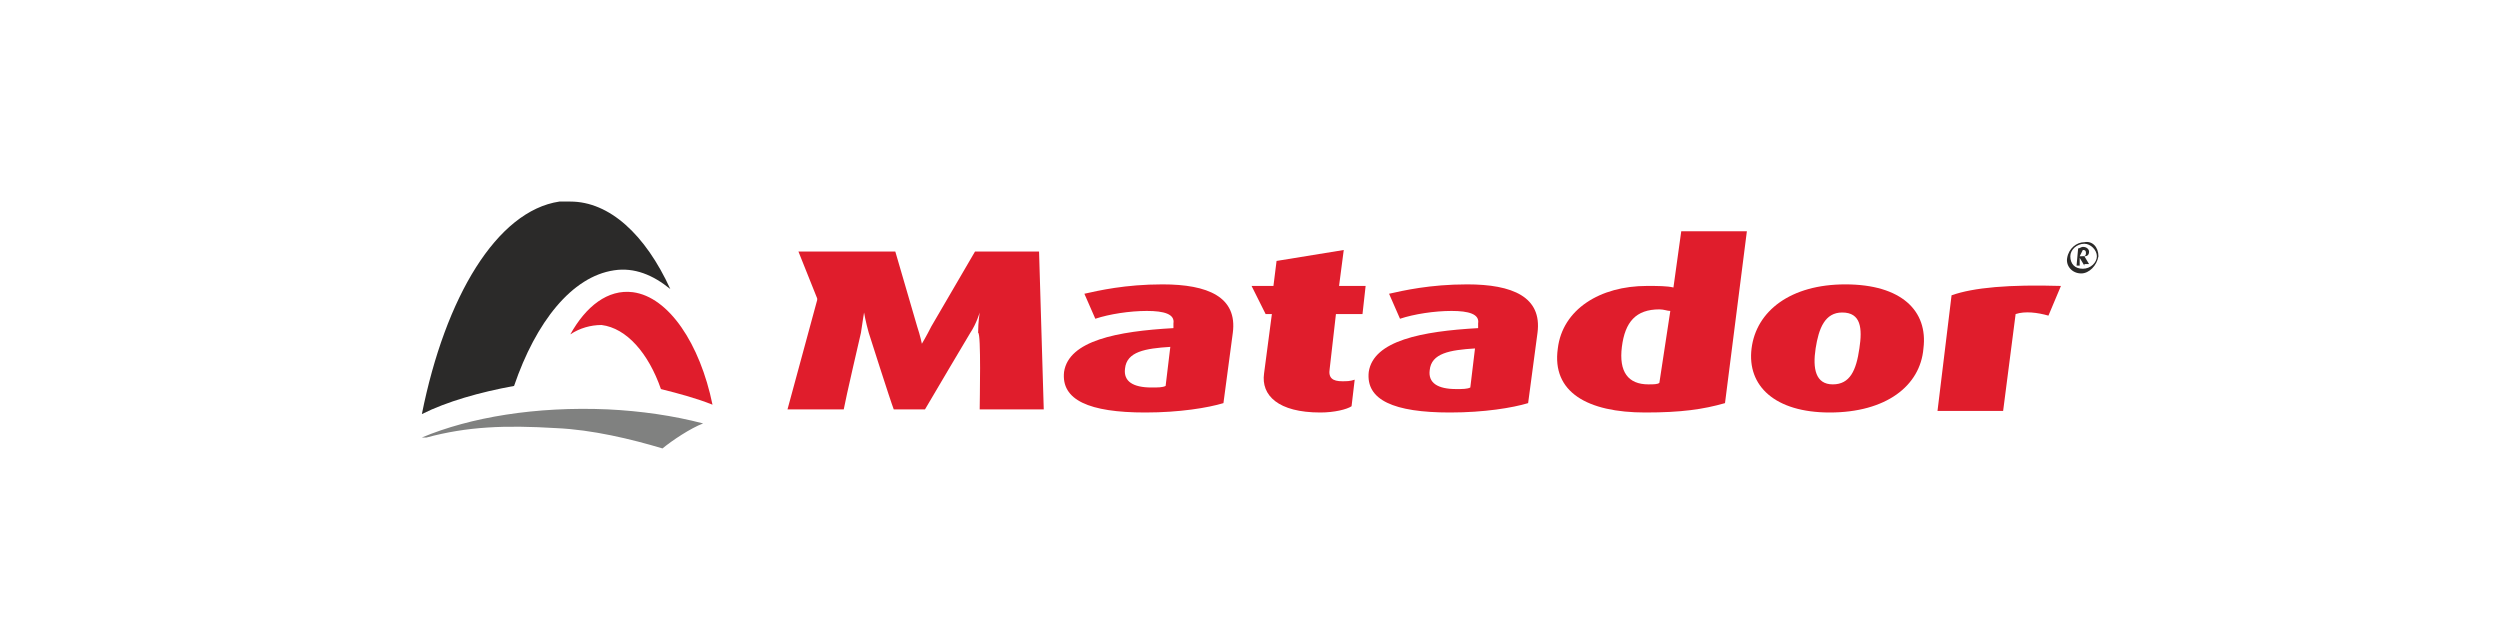 <?xml version="1.0" encoding="utf-8"?>
<!-- Generator: Adobe Illustrator 24.2.3, SVG Export Plug-In . SVG Version: 6.00 Build 0)  -->
<svg version="1.1" id="Слой_1" xmlns="http://www.w3.org/2000/svg" xmlns:xlink="http://www.w3.org/1999/xlink" x="0px" y="0px"
	 viewBox="0 0 160 40" style="enable-background:new 0 0 160 40;" xml:space="preserve">
<style type="text/css">
	.st0{fill:#A52923;}
	.st1{fill:#DE191A;}
	.st2{fill:#1F4E9F;}
	.st3{fill:#358B3F;stroke:#358B3F;stroke-width:0.5;stroke-miterlimit:10;}
	.st4{fill:#3A8E44;}
	.st5{fill:#CC5300;}
	.st6{fill:none;}
	.st7{fill:#0D041D;}
	.st8{fill:#42A008;}
	.st9{fill-rule:evenodd;clip-rule:evenodd;fill:#C02B25;}
	.st10{fill-rule:evenodd;clip-rule:evenodd;fill:#FFFFFF;}
	.st11{fill:#231916;}
	.st12{fill:#E20013;}
	.st13{fill:#FFD000;}
	.st14{fill-rule:evenodd;clip-rule:evenodd;fill:#003770;}
	.st15{fill:#F5C500;}
	.st16{fill:#0A5189;}
	.st17{fill:#EB4B42;}
	.st18{fill:#264791;}
	.st19{fill:#E97E00;}
	.st20{fill-rule:evenodd;clip-rule:evenodd;fill:#FF9500;}
	.st21{fill-rule:evenodd;clip-rule:evenodd;}
	.st22{fill-rule:evenodd;clip-rule:evenodd;fill:#154B87;}
	.st23{fill:#DE6300;stroke:#DE6300;stroke-width:0.5;stroke-miterlimit:10;}
	.st24{fill:#39227E;stroke:#39227E;stroke-width:0.5;stroke-miterlimit:10;}
	.st25{fill:#39227E;}
	.st26{fill:#DD5B00;}
	.st27{fill:#338F38;}
	.st28{fill:#D35F00;}
	.st29{fill-rule:evenodd;clip-rule:evenodd;fill:#2B2A29;}
	.st30{fill-rule:evenodd;clip-rule:evenodd;fill:#DF1E24;}
	.st31{fill-rule:evenodd;clip-rule:evenodd;fill:#FFE900;}
	.st32{fill:#081D64;}
	.st33{fill:#85C100;}
	.st34{fill:#2162AE;}
	.st35{fill:#404D8A;}
	.st36{fill:#1D1D1B;}
	.st37{fill-rule:evenodd;clip-rule:evenodd;fill:#002347;}
	.st38{fill-rule:evenodd;clip-rule:evenodd;fill:#0154A0;}
	.st39{fill-rule:evenodd;clip-rule:evenodd;fill:#FFDB1B;}
	.st40{fill-rule:evenodd;clip-rule:evenodd;fill:#00549F;}
	.st41{fill-rule:evenodd;clip-rule:evenodd;fill:#00539D;}
	.st42{fill-rule:evenodd;clip-rule:evenodd;fill:#395199;}
	.st43{fill-rule:evenodd;clip-rule:evenodd;fill:#E12A31;}
	.st44{fill:#D40003;}
	.st45{fill-rule:evenodd;clip-rule:evenodd;fill:#E23E24;}
	.st46{fill-rule:evenodd;clip-rule:evenodd;fill:#9A9A9B;}
	.st47{fill:#353432;}
	.st48{fill:#C20000;}
	.st49{fill-rule:evenodd;clip-rule:evenodd;fill:#005DA4;}
	.st50{fill:#BF0825;}
	.st51{fill-rule:evenodd;clip-rule:evenodd;fill:#4C4949;}
	.st52{fill:#2153A0;}
	.st53{fill-rule:evenodd;clip-rule:evenodd;fill:#211917;}
	.st54{fill-rule:evenodd;clip-rule:evenodd;fill:#23479F;}
	.st55{fill-rule:evenodd;clip-rule:evenodd;fill:#66C12E;}
	.st56{fill:#616161;}
	.st57{fill:#ECBB1B;}
	.st58{fill-rule:evenodd;clip-rule:evenodd;fill:#E01D2C;}
	.st59{fill-rule:evenodd;clip-rule:evenodd;fill:#808180;}
	.st60{fill-rule:evenodd;clip-rule:evenodd;fill:url(#SVGID_7_);}
	.st61{fill-rule:evenodd;clip-rule:evenodd;fill:#CC0000;}
	.st62{fill:#51B447;}
	.st63{fill-rule:evenodd;clip-rule:evenodd;fill:#51B447;}
	.st64{fill-rule:evenodd;clip-rule:evenodd;fill:#FBFBFB;}
	.st65{fill-rule:evenodd;clip-rule:evenodd;fill:#FBDE02;}
	.st66{fill-rule:evenodd;clip-rule:evenodd;fill:none;stroke:#FBDE02;stroke-width:8.420000e-02;stroke-miterlimit:22.926;}
	.st67{fill-rule:evenodd;clip-rule:evenodd;fill:#EA1C24;}
	.st68{fill-rule:evenodd;clip-rule:evenodd;fill:#F5A800;}
	.st69{fill-rule:evenodd;clip-rule:evenodd;fill:#316094;}
	.st70{fill:#D10000;}
	.st71{fill-rule:evenodd;clip-rule:evenodd;fill:#2858A3;}
	.st72{fill:#F8AC00;}
	.st73{fill-rule:evenodd;clip-rule:evenodd;fill:#2D2D2D;}
	.st74{fill-rule:evenodd;clip-rule:evenodd;fill:#FEFEFE;}
	.st75{fill-rule:evenodd;clip-rule:evenodd;fill:#241D1B;}
	.st76{fill-rule:evenodd;clip-rule:evenodd;fill:#B9BFB4;}
	.st77{fill-rule:evenodd;clip-rule:evenodd;fill:#1F4327;}
	.st78{fill-rule:evenodd;clip-rule:evenodd;fill:#31410C;}
	.st79{fill-rule:evenodd;clip-rule:evenodd;fill:#69630D;}
	.st80{fill-rule:evenodd;clip-rule:evenodd;fill:#B5A84A;}
	.st81{fill-rule:evenodd;clip-rule:evenodd;fill:#E4C74F;}
	.st82{fill-rule:evenodd;clip-rule:evenodd;fill:#FDC925;}
	.st83{fill-rule:evenodd;clip-rule:evenodd;fill:#FEC925;}
	.st84{fill-rule:evenodd;clip-rule:evenodd;fill:#E1C446;}
	.st85{fill-rule:evenodd;clip-rule:evenodd;fill:#3E490C;}
	.st86{fill-rule:evenodd;clip-rule:evenodd;fill:#36440D;}
	.st87{fill-rule:evenodd;clip-rule:evenodd;fill:#374206;}
	.st88{fill-rule:evenodd;clip-rule:evenodd;fill:#2D420F;}
	.st89{fill-rule:evenodd;clip-rule:evenodd;fill:#2E420E;}
	.st90{fill-rule:evenodd;clip-rule:evenodd;fill:#CBBD54;}
	.st91{fill-rule:evenodd;clip-rule:evenodd;fill:#344205;}
	.st92{fill-rule:evenodd;clip-rule:evenodd;fill:#DBC659;}
	.st93{fill-rule:evenodd;clip-rule:evenodd;fill:#DBC455;}
	.st94{fill-rule:evenodd;clip-rule:evenodd;fill:#4B4A01;}
	.st95{fill-rule:evenodd;clip-rule:evenodd;fill:#E3C545;}
	.st96{fill-rule:evenodd;clip-rule:evenodd;fill:#CEBB4E;}
	.st97{fill-rule:evenodd;clip-rule:evenodd;fill:#5C5804;}
	.st98{fill-rule:evenodd;clip-rule:evenodd;fill:#A69D42;}
	.st99{fill-rule:evenodd;clip-rule:evenodd;fill:#2B4216;}
	.st100{fill-rule:evenodd;clip-rule:evenodd;fill:#DE2027;}
	.st101{fill-rule:evenodd;clip-rule:evenodd;fill:#231F20;}
	.st102{fill-rule:evenodd;clip-rule:evenodd;fill:#2F9D17;}
	.st103{fill-rule:evenodd;clip-rule:evenodd;fill:url(#SVGID_10_);}
	.st104{fill-rule:evenodd;clip-rule:evenodd;fill:url(#SVGID_11_);}
	.st105{fill-rule:evenodd;clip-rule:evenodd;fill:url(#SVGID_12_);}
	.st106{fill-rule:evenodd;clip-rule:evenodd;fill:#3180FF;}
	.st107{fill-rule:evenodd;clip-rule:evenodd;fill:url(#SVGID_13_);}
	.st108{fill-rule:evenodd;clip-rule:evenodd;fill:url(#SVGID_14_);}
	.st109{fill-rule:evenodd;clip-rule:evenodd;fill:url(#SVGID_15_);}
	.st110{fill-rule:evenodd;clip-rule:evenodd;fill:#2F8FB1;}
	.st111{fill-rule:evenodd;clip-rule:evenodd;fill:#3884C4;}
	.st112{fill-rule:evenodd;clip-rule:evenodd;fill:#2E7BBA;}
	.st113{fill-rule:evenodd;clip-rule:evenodd;fill:#2E6395;}
	.st114{fill-rule:evenodd;clip-rule:evenodd;fill:#1D4982;}
	.st115{fill-rule:evenodd;clip-rule:evenodd;fill:#354497;}
	.st116{fill-rule:evenodd;clip-rule:evenodd;fill:#3129A9;}
	.st117{fill-rule:evenodd;clip-rule:evenodd;fill:#29235C;}
	.st118{fill:url(#SVGID_16_);}
	.st119{fill:#3180FF;}
	.st120{fill:#D6005A;}
	.st121{fill:#385A9A;}
</style>
<rect x="0" y="0" class="st6" width="160" height="40"/>
<g>
	<path class="st58" d="M62.7,26.2l4.1,0l-0.3-10.1l-4.1,0l-2.8,4.8c-0.3,0.6-0.6,1.1-0.6,1.1h0c0,0-0.1-0.5-0.3-1.1l-1.4-4.8l-6.2,0
		l1.2,3c0,0,0,0.1,0,0.1l-1.9,7l3.6,0c0.1-0.6,1.1-4.9,1.1-4.9c0.1-0.7,0.2-1.3,0.2-1.3h0c0,0,0.1,0.6,0.3,1.3c0,0,1.4,4.4,1.6,4.9
		l2,0c0.4-0.7,2.9-4.9,2.9-4.9c0.4-0.6,0.6-1.3,0.6-1.3h0c0,0-0.1,0.6-0.1,1.3C62.8,21.3,62.7,25.7,62.7,26.2z"/>
	<path class="st58" d="M74.9,22.2c-1.6,0.1-2.8,0.3-2.9,1.4c-0.1,0.8,0.5,1.2,1.7,1.2c0.4,0,0.7,0,0.9-0.1L74.9,22.2L74.9,22.2z
		 M73.3,26.4c-3.6,0-5.4-0.8-5.2-2.6c0.3-2,3.4-2.6,7-2.8l0-0.3c0.1-0.6-0.6-0.8-1.7-0.8c-1.1,0-2.4,0.2-3.3,0.5l-0.7-1.6
		c0.9-0.2,2.6-0.6,5-0.6c2.9,0,4.8,0.8,4.5,3.1l-0.6,4.5C77.3,26.1,75.5,26.4,73.3,26.4z"/>
	<path class="st58" d="M84.5,26.4c-2.7,0-3.8-1.1-3.6-2.5l0.5-3.8l-0.4,0l-0.9-1.8l1.4,0l0.2-1.6L86,16l-0.3,2.3l1.7,0l-0.2,1.8
		l-1.7,0l-0.4,3.5c-0.1,0.6,0.2,0.8,0.8,0.8c0.3,0,0.5,0,0.8-0.1l-0.2,1.7C86.2,26.2,85.4,26.4,84.5,26.4z"/>
	<path class="st58" d="M94.4,22.3c-1.6,0.1-2.8,0.3-2.9,1.4c-0.1,0.8,0.5,1.2,1.7,1.2c0.4,0,0.7,0,0.9-0.1L94.4,22.3L94.4,22.3z
		 M92.8,26.4c-3.6,0-5.4-0.8-5.2-2.6c0.3-2,3.4-2.6,7-2.8l0-0.3c0.1-0.6-0.6-0.8-1.7-0.8c-1.1,0-2.4,0.2-3.3,0.5l-0.7-1.6
		c0.9-0.2,2.6-0.6,5-0.6c2.9,0,4.8,0.8,4.5,3.1l-0.6,4.5C96.8,26.1,95,26.4,92.8,26.4z"/>
	<path class="st58" d="M106.9,19.9c-0.2,0-0.4-0.1-0.7-0.1c-1.5,0-2.2,0.8-2.4,2.4c-0.2,1.6,0.4,2.4,1.7,2.4c0.3,0,0.6,0,0.7-0.1
		L106.9,19.9L106.9,19.9z M105.3,26.4c-3.7,0-6-1.3-5.6-4.1c0.3-2.5,2.7-4,5.7-4c0.7,0,1.3,0,1.7,0.1l0.5-3.6l4.2,0l-1.4,11
		C109,26.2,107.6,26.4,105.3,26.4z"/>
	<path class="st58" d="M117.9,20c-1.1,0-1.5,1-1.7,2.3c-0.2,1.3,0,2.3,1.1,2.3c1.1,0,1.5-0.9,1.7-2.3C119.2,21,119.1,20,117.9,20
		L117.9,20z M117.1,26.4c-3.5,0-5.3-1.7-5-4.1c0.3-2.4,2.5-4.1,6-4.1c3.6,0,5.3,1.7,5,4.1C122.9,24.7,120.7,26.4,117.1,26.4z"/>
	<path class="st58" d="M131.1,20.2c-0.7-0.2-1.5-0.3-2.1-0.1l-0.8,6.2l-4.2,0l0.9-7.4c1.4-0.5,3.7-0.7,7-0.6L131.1,20.2z"/>
	<path class="st29" d="M32.9,24.7c1.4-4.1,3.7-7,6.4-7.4c1.3-0.2,2.5,0.3,3.6,1.2c-1.6-3.5-3.9-5.6-6.4-5.6h-0.1c-0.2,0-0.4,0-0.6,0
		c-4,0.6-7.3,6.1-8.8,13.6C28.6,25.7,30.7,25.1,32.9,24.7z"/>
	<path class="st58" d="M38.5,20.8c1.6,0.2,3,1.8,3.8,4.1c1.2,0.3,2.3,0.6,3.3,1c-0.8-3.9-2.8-6.9-5.1-7.2c-1.6-0.2-3,0.9-4,2.7
		C37.1,21,37.8,20.8,38.5,20.8z"/>
	<path class="st59" d="M45,27.1c-1.9-0.5-4-0.8-6.1-0.9c-4.6-0.2-8.8,0.5-11.9,1.8l0.3,0c2.6-0.7,5-0.8,8.3-0.6
		c2.3,0.1,4.8,0.7,6.8,1.3C43,28.2,44.2,27.4,45,27.1z"/>
	<path class="st29" d="M133.4,15.6c-0.5,0-0.9,0.4-0.9,0.8c0,0.5,0.3,0.8,0.8,0.8c0.5,0,0.9-0.4,0.9-0.8
		C134.2,16,133.8,15.6,133.4,15.6L133.4,15.6z M133.4,17l-0.3-0.5h0l0,0.5h-0.2l0.1-1.1c0.1,0,0.2-0.1,0.3-0.1
		c0.3,0,0.4,0.2,0.4,0.3c0,0.2-0.1,0.3-0.3,0.3l0.3,0.5H133.4L133.4,17z M134.3,16.4C134.3,16.4,134.3,16.4,134.3,16.4
		c-0.1,0.6-0.6,1.1-1.1,1.1c-0.6,0-1-0.5-0.9-1c0.1-0.6,0.6-1,1.1-1C133.9,15.4,134.3,15.8,134.3,16.4L134.3,16.4L134.3,16.4z
		 M133.3,16c0.1,0,0.2,0,0.2,0.2c0,0.2-0.1,0.2-0.3,0.2h-0.1L133.3,16C133.2,16,133.2,16,133.3,16z"/>
</g>
</svg>

